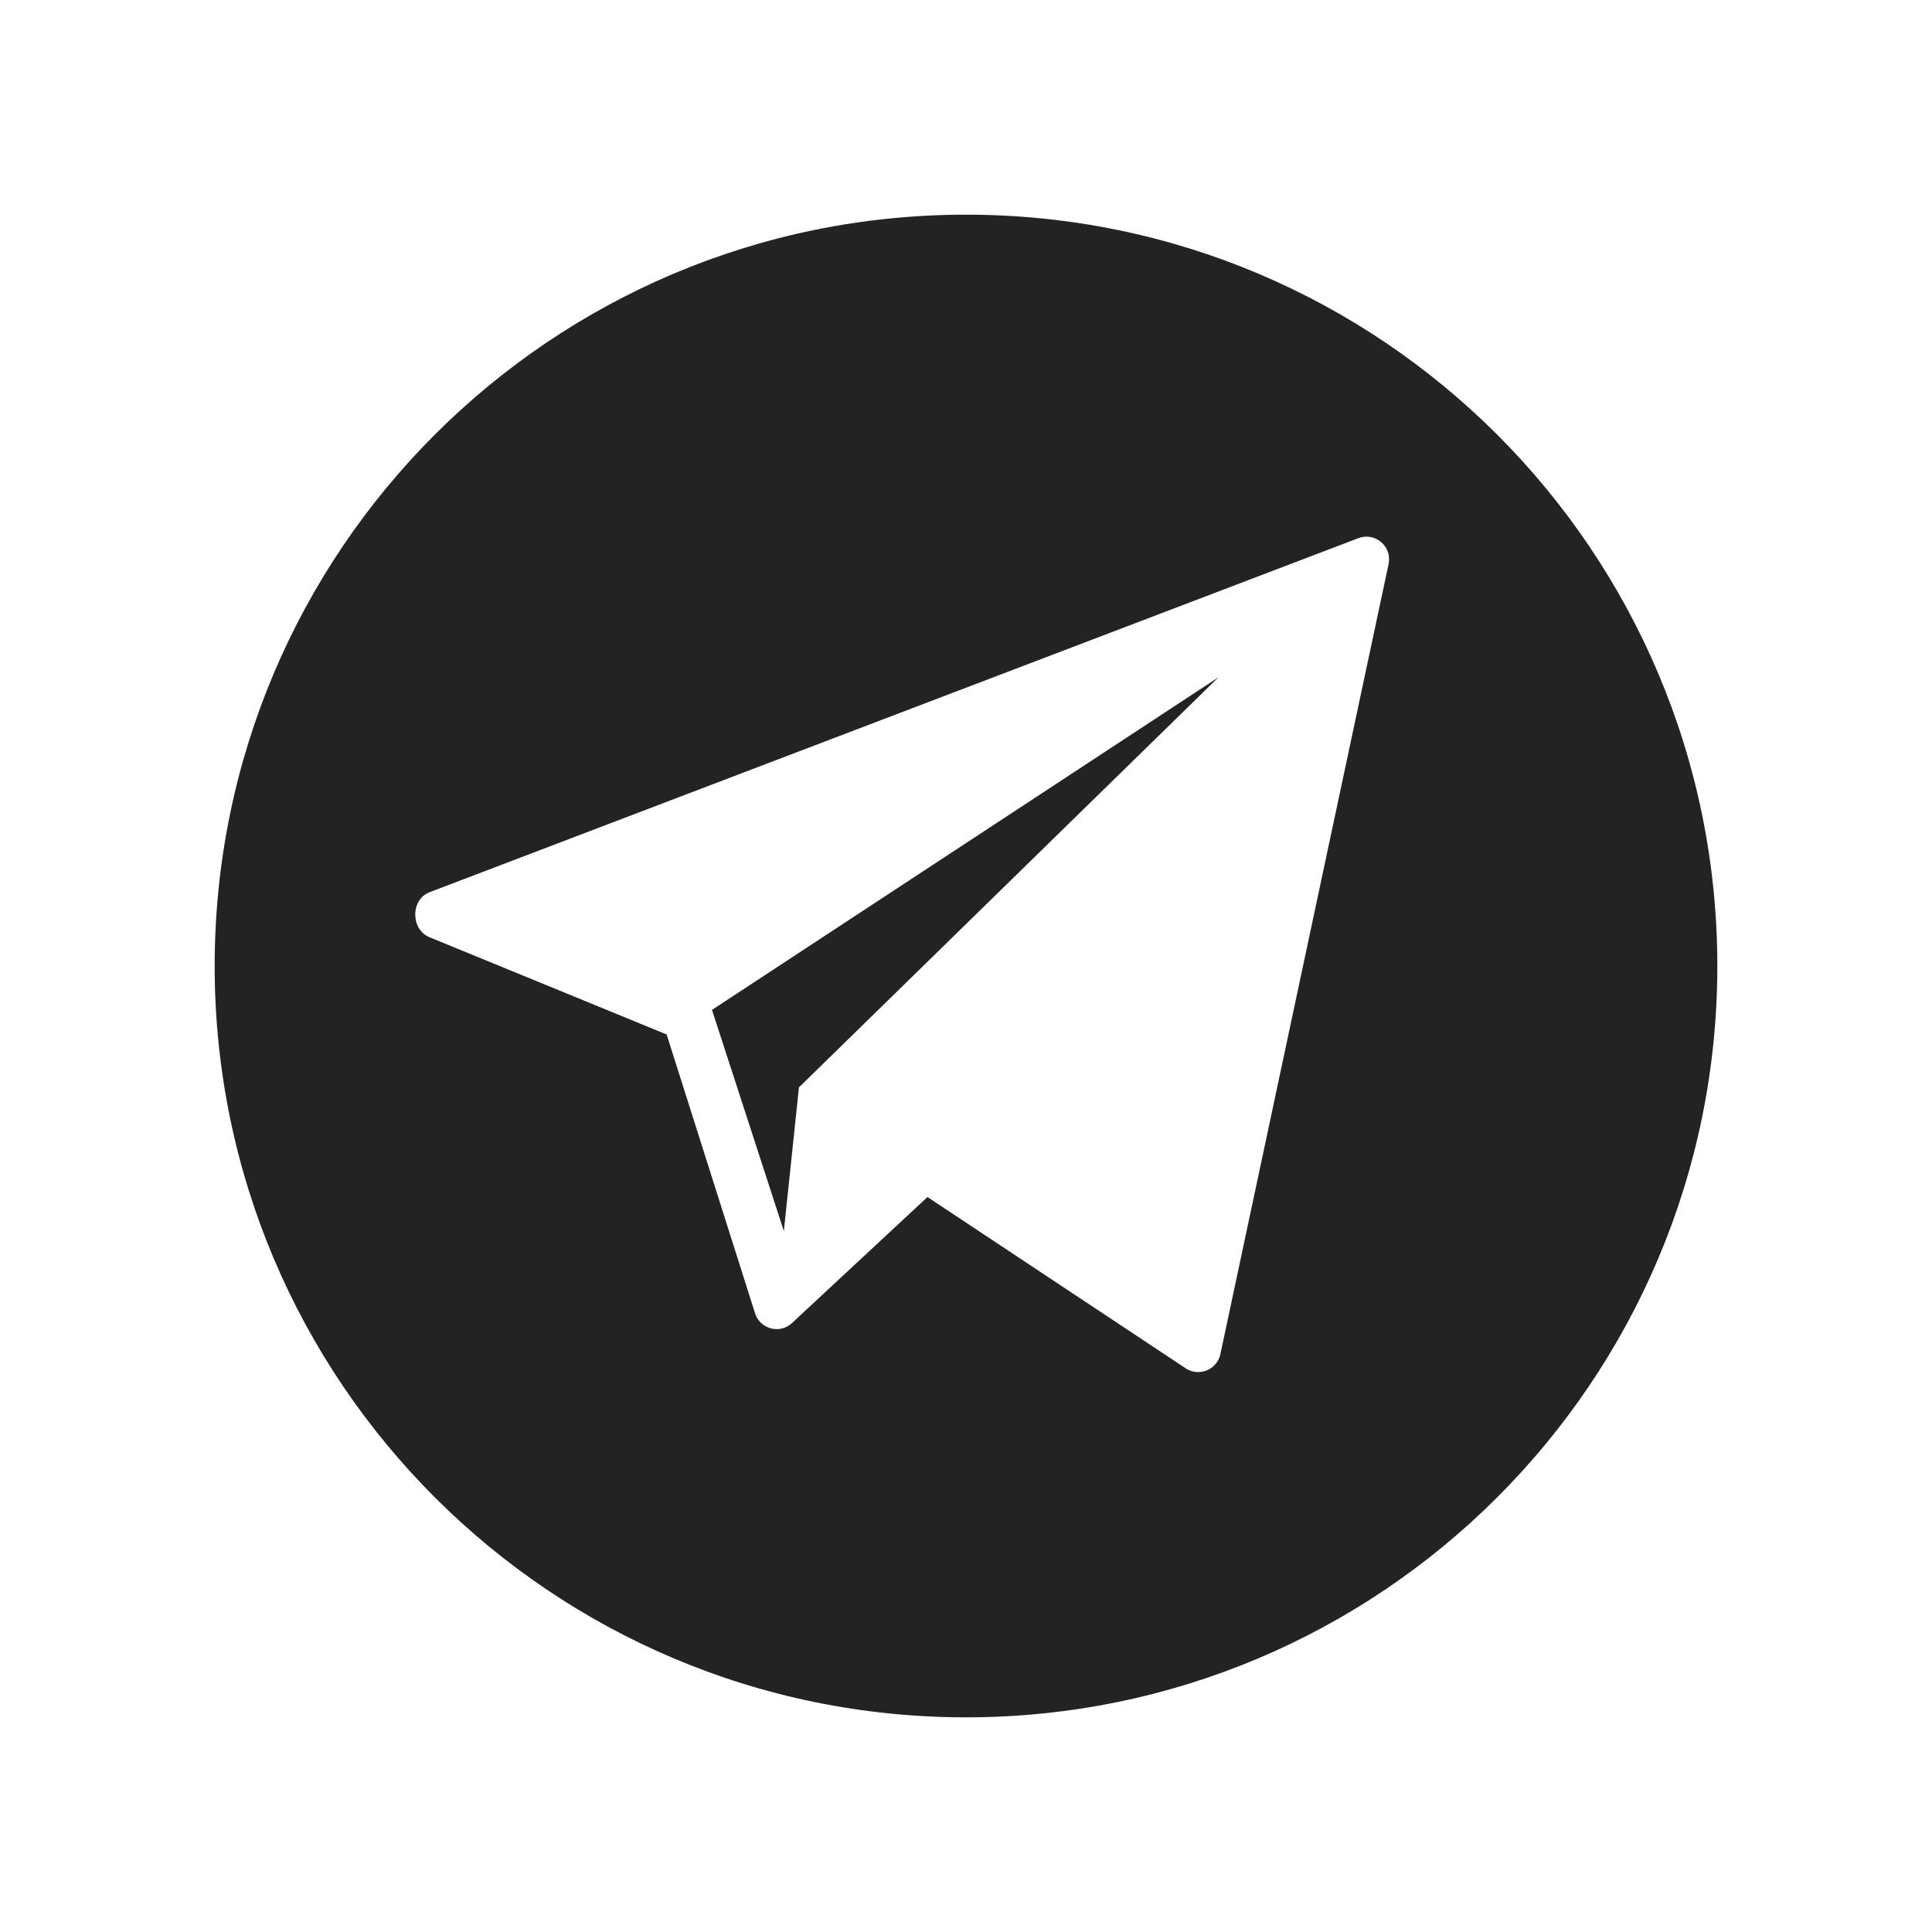 <?xml version="1.0" encoding="UTF-8"?> <svg xmlns="http://www.w3.org/2000/svg" width="36" height="36" viewBox="0 0 36 36" fill="none"><rect width="36" height="36" fill="white"></rect><path d="M18 4C10.268 4 4 10.268 4 18C4 25.732 10.268 32 18 32C25.732 32 32 25.732 32 18C32 10.268 25.732 4 18 4ZM25.875 10.507L22.741 25.228C22.682 25.517 22.353 25.659 22.102 25.502L17.282 22.305L14.746 24.664C14.521 24.858 14.171 24.764 14.073 24.483L12.422 19.276L7.989 17.458C7.649 17.303 7.654 16.761 8.002 16.626L25.308 10.029C25.62 9.908 25.942 10.179 25.875 10.507Z" fill="#232323"></path><path d="M14.606 22.939L14.887 20.262L22.705 12.62L13.267 18.818L14.606 22.939Z" fill="#232323"></path></svg> 